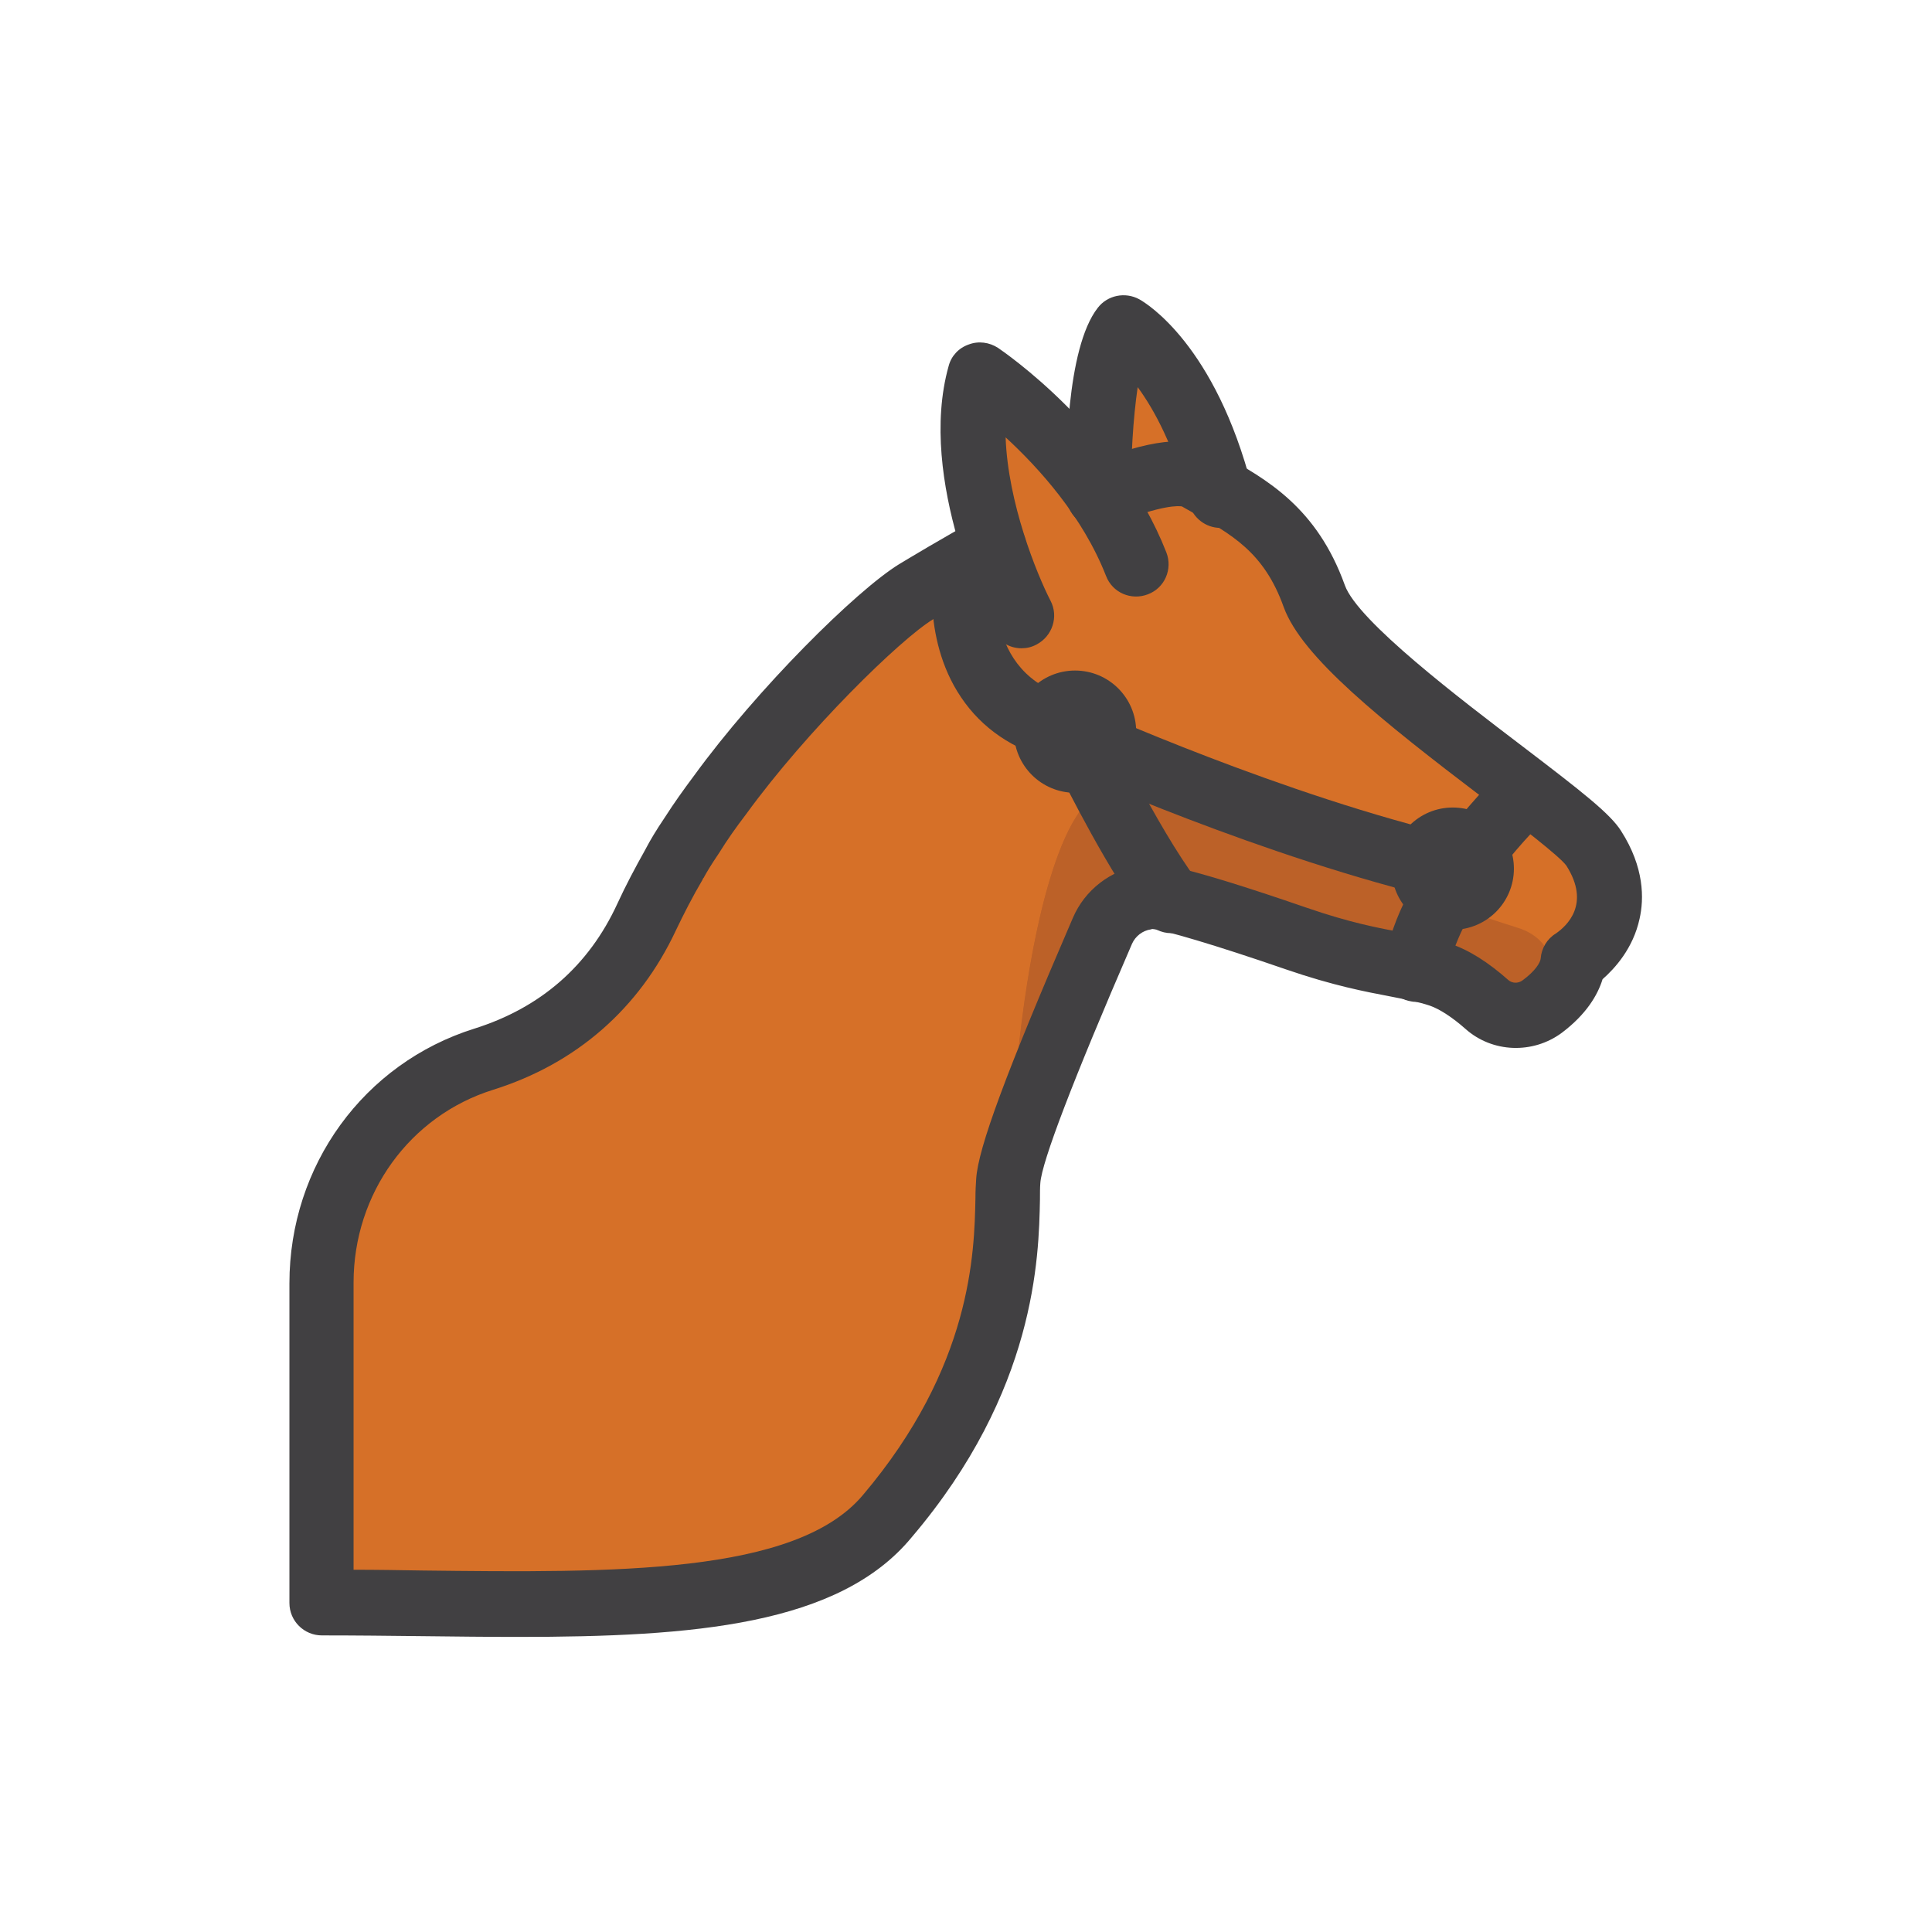 <?xml version="1.0" encoding="utf-8"?>
<!-- Generator: Adobe Illustrator 18.0.0, SVG Export Plug-In . SVG Version: 6.00 Build 0)  -->
<!DOCTYPE svg PUBLIC "-//W3C//DTD SVG 1.1//EN" "http://www.w3.org/Graphics/SVG/1.1/DTD/svg11.dtd">
<svg version="1.1" id="Layer_1" xmlns="http://www.w3.org/2000/svg" xmlns:xlink="http://www.w3.org/1999/xlink" x="0px" y="0px"
	 viewBox="0 0 512 512" enable-background="new 0 0 512 512" xml:space="preserve">
<g>
	<g>
		<g>
			<path fill="#D67028" d="M422.5,225.1c-6-9.4-67.3-47.9-74.1-66.8c-5.7-15.9-15.2-22.4-25.3-28.1c-9.1-34.3-25.5-43.4-25.5-43.4
				c-7.2,9.3-6.5,44.5-6.5,44.5h0.8l-0.6,0.3c-13.6-20-31.8-32.2-31.8-32.2c-4.2,15-0.5,32.8,3.8,45.7l0,0
				c-8.8,4.8-16.4,9.3-20.6,11.8c-10.1,6.2-35.6,31.3-52,53.9c-2.6,3.4-5,6.9-7.4,10.6c-2,3-3.5,5.5-4.5,7.3c0,0.1-0.1,0.1-0.1,0.2
				c-2.6,4.5-5.1,9.2-7.4,14.2c-10.2,21.9-27.1,32.6-43.3,37.7c-25.7,8-42.9,32.3-42.9,59.2v84.7c64.7,0,126.4,5.3,150.1-22.7
				c34.8-41,31.3-76.8,32.1-88.9c0.6-9.6,16.9-47.7,25-66.3c2-4.7,6.4-8.1,11.5-8.9c0,0,0,0,0,0c0.6-0.1,1.1-0.1,1.7-0.2
				c4.4-0.2,27.5,7.5,38.2,11.2c19.7,6.8,29,6.5,38,9.5c4.5,1.5,9,4.9,12.4,7.9c4.1,3.6,10.2,3.8,14.6,0.6c4-3,7.8-7.1,8.2-12.1
				C417.1,255,434.5,243.9,422.5,225.1z"/>
		</g>
	</g>
	<g>
		<g>
			<path fill="#BC6128" d="M402.3,245.9c-17.8-5.6-98.8-33.3-105.8-35.7c0,0-0.1,0-0.1,0c-0.2-0.1-0.4-0.1-0.4-0.1l0,0
				c-14.3-4.5-26.3,40.8-28.6,103c0.6-9.7,16.9-47.7,24.9-66.2c2-4.7,6.4-8.1,11.5-8.9h0.1c0.6-0.1,1.1-0.1,1.6-0.2
				c0.2,0,0.4,0,0.6,0l0,0c3.5,0.3,13.2,3.1,22.6,6.2c0,0,0.1,0,0.1,0c0.8,0.3,1.7,0.5,2.5,0.8c0.2,0.1,0.4,0.1,0.6,0.2
				c0.6,0.2,1.3,0.4,1.9,0.6c0.4,0.1,0.7,0.2,1.1,0.4c0.3,0.1,0.6,0.2,0.9,0.3c0.7,0.2,1.3,0.4,1.9,0.6c0.1,0,0.2,0.1,0.3,0.1
				c0.8,0.3,1.5,0.5,2.2,0.7c0.1,0,0.1,0,0.2,0.1c0.6,0.2,1.2,0.4,1.7,0.6c0.5,0.2,1,0.3,1.4,0.5c1,0.3,2,0.7,2.9,1
				c0.6,0.2,1.1,0.4,1.6,0.5c0.3,0.1,0.7,0.2,1,0.3c16,4.9,24.3,5,32.5,7.7c4.5,1.5,9.1,4.9,12.5,7.9c4.1,3.6,10.2,3.9,14.6,0.6
				c0.9-0.7,1.8-1.4,2.7-2.2C413,256.2,410.9,248.6,402.3,245.9z"/>
		</g>
	</g>
	<g>
		<g>
			<path fill="#BC6128" d="M353.3,252c-2.9-0.8-6-1.8-9.5-3c-10.7-3.7-33.8-11.4-38.2-11.2c-0.6,0-1.1,0.1-1.6,0.2h-0.1
				c-5.1,0.8-9.5,4.1-11.5,8.9c-8,18.5-24.3,56.5-24.9,66.2c2.5-69.4,17.1-117.8,33.6-99.5C317.8,232.3,352.2,251.4,353.3,252z"/>
		</g>
	</g>
	<g>
		<g>
			<path fill="#414042" d="M137.3,433.8c-8.2,0-16.7-0.1-25.4-0.2c-8.7-0.1-17.7-0.2-26.6-0.2c-4.7,0-8.6-3.8-8.6-8.6v-84.7
				c0-31.2,19.7-58.3,49-67.5c17.5-5.5,30.3-16.6,37.9-33.1c2.2-4.8,4.7-9.5,7.5-14.5c0-0.1,0.1-0.1,0.1-0.2c1.1-2.1,2.7-4.8,5-8.2
				c2.3-3.6,5-7.4,7.7-11c16.8-23.1,43-49.1,54.4-56.1c3-1.8,11.1-6.7,20.9-12.1c4.2-2.3,9.4-0.7,11.7,3.4c2.3,4.2,0.7,9.4-3.4,11.7
				c-9.5,5.2-17.3,9.8-20.2,11.6c-8.7,5.3-33.4,29.4-49.6,51.7c-2.6,3.4-5,6.8-7.1,10.2c-2.3,3.4-3.4,5.3-4,6.4
				c0,0.1-0.1,0.2-0.2,0.3c-0.1,0.1-0.2,0.3-0.2,0.4c-2.7,4.6-5,9.1-7.1,13.5c-9.7,20.7-26.4,35.3-48.4,42.2
				c-22.1,6.9-37,27.5-37,51.1v76.1c6.2,0,12.3,0.1,18.2,0.2c50.9,0.6,98.9,1.1,116.7-19.9c29-34.2,29.6-64.3,29.9-78.7
				c0-2,0.1-3.7,0.2-5.2c0.5-8.1,7.9-28.1,25.6-69.1c3.2-7.5,10-12.7,18.1-14c0.9-0.1,1.8-0.2,2.7-0.3c1.7-0.1,6.8-0.3,41.3,11.6
				c11.3,3.9,19.1,5.4,25.3,6.5c4.5,0.9,8.5,1.6,12.6,3c4.9,1.6,10.1,4.9,15.4,9.6c1,0.9,2.6,1,3.8,0.1c3.4-2.5,4.7-4.7,4.8-5.8
				c0.2-2.7,1.7-5.2,4-6.6c2.9-2,9.3-7.8,2.8-18c-1.8-2.5-13-11.1-22-17.9c-27.1-20.6-48.1-37.4-52.9-50.6
				c-5.2-14.6-13.8-19.3-24.7-25.4l-2.3-1.3c-0.7-0.1-5-0.6-18.1,4.7c-4.4,1.8-9.4-0.4-11.2-4.8c-1.8-4.4,0.4-9.4,4.8-11.2
				c15.9-6.4,26-7.6,32.7-3.8l2.5,1.4c11.8,6.5,25.1,14,32.5,34.6c3.4,9.5,30.8,30.3,47.1,42.7c15.6,11.9,23.2,17.8,26.1,22.4
				c6.2,9.7,6.1,18,4.9,23.3c-1.7,7.8-6.5,13.1-9.8,16c-1.3,4.2-4.3,9.3-10.8,14.2c-7.7,5.7-18.4,5.3-25.5-1
				c-3.5-3.1-6.9-5.3-9.5-6.2c-3-1-6.2-1.6-10.3-2.4c-6.8-1.3-15.3-2.9-27.8-7.2c-19.1-6.6-32.3-10.4-35.3-10.7
				c-0.2,0-0.3,0-0.5,0.1c-2.2,0.3-4.1,1.8-5,3.8c-15.8,36.5-23.9,57.8-24.3,63.4c-0.1,1.2-0.1,2.7-0.1,4.4
				c-0.3,15.2-1,50.7-34,89.5C222.4,430.7,183.7,433.8,137.3,433.8z"/>
		</g>
	</g>
	<g>
		<g>
			<path fill="#414042" d="M270.7,171.8c-3.1,0-6.1-1.7-7.6-4.7c-0.8-1.6-20.2-39.8-11.7-70.1c0.7-2.7,2.7-4.8,5.3-5.7
				c2.6-1,5.5-0.6,7.8,0.9c1.3,0.9,31.8,21.6,44.6,54.2c1.7,4.4-0.4,9.4-4.9,11.1c-4.4,1.7-9.4-0.4-11.1-4.9
				c-6.2-15.8-17.8-28.6-26.6-36.7c0.6,17.3,8.2,36.1,11.9,43.3c2.2,4.2,0.5,9.4-3.7,11.6C273.4,171.5,272.1,171.8,270.7,171.8z"/>
		</g>
	</g>
	<g>
		<g>
			<path fill="#414042" d="M323.4,139.9c-3.8,0-7.3-2.6-8.3-6.5c-3.9-15.1-9.2-24.8-13.6-30.8c-1.2,8.1-1.9,19.2-1.7,28.5
				c0.1,4.7-3.7,8.7-8.4,8.8c-4.7,0.1-8.7-3.7-8.8-8.4c-0.2-9-0.1-39.1,8.3-49.9c2.6-3.4,7.3-4.3,11-2.3c2,1.1,20.2,12.2,29.9,49.9
				c1.2,4.6-1.6,9.3-6.2,10.5C324.9,139.8,324.1,139.9,323.4,139.9z"/>
		</g>
	</g>
	<g>
		<g>
			<path fill="#414042" d="M310.4,247.3c-2.6,0-5.2-1.2-6.9-3.5c-9.6-12.8-20.3-33.9-24.5-42.4c-10.6-2.8-18.8-8.4-24.3-16.6
				c-10.9-16.1-7.2-36.3-7-37.2c0.9-4.7,5.4-7.7,10.1-6.8c4.6,0.9,7.7,5.4,6.8,10c-0.6,3-4.6,29.7,22,34.7c2.7,0.5,5,2.3,6.2,4.8
				c0.1,0.3,13.6,28.6,24.6,43.3c2.8,3.8,2.1,9.2-1.7,12C314,246.7,312.2,247.3,310.4,247.3z"/>
		</g>
	</g>
	<g>
		<g>
			<path fill="#414042" d="M385,238.8c-0.6,0-1.3-0.1-2-0.2c-48.3-11.3-99.6-34.4-101.8-35.4c-4.3-2-6.2-7.1-4.3-11.4
				c2-4.3,7-6.2,11.4-4.3c0.5,0.2,51.9,23.4,98.6,34.3c4.6,1.1,7.5,5.7,6.4,10.3C392.5,236.1,388.9,238.8,385,238.8z"/>
		</g>
	</g>
	<g>
		<g>
			<path fill="#414042" d="M375.3,265.5c-0.4,0-0.8,0-1.2-0.1c-4.7-0.7-8-5-7.3-9.7c3.7-25.6,31-51.1,32.1-52.2
				c3.5-3.2,8.9-3,12.1,0.5c3.2,3.5,3,8.9-0.5,12.1c-6.7,6.2-24.5,25.8-26.8,42C383.2,262.4,379.5,265.5,375.3,265.5z"/>
		</g>
	</g>
	<g>
		<g>
			<circle fill="#414042" cx="385" cy="230.2" r="16.2"/>
		</g>
	</g>
	<g>
		<g>
			<circle fill="#414042" cx="284.9" cy="193.9" r="16.2"/>
		</g>
	</g>
</g>
</svg>
